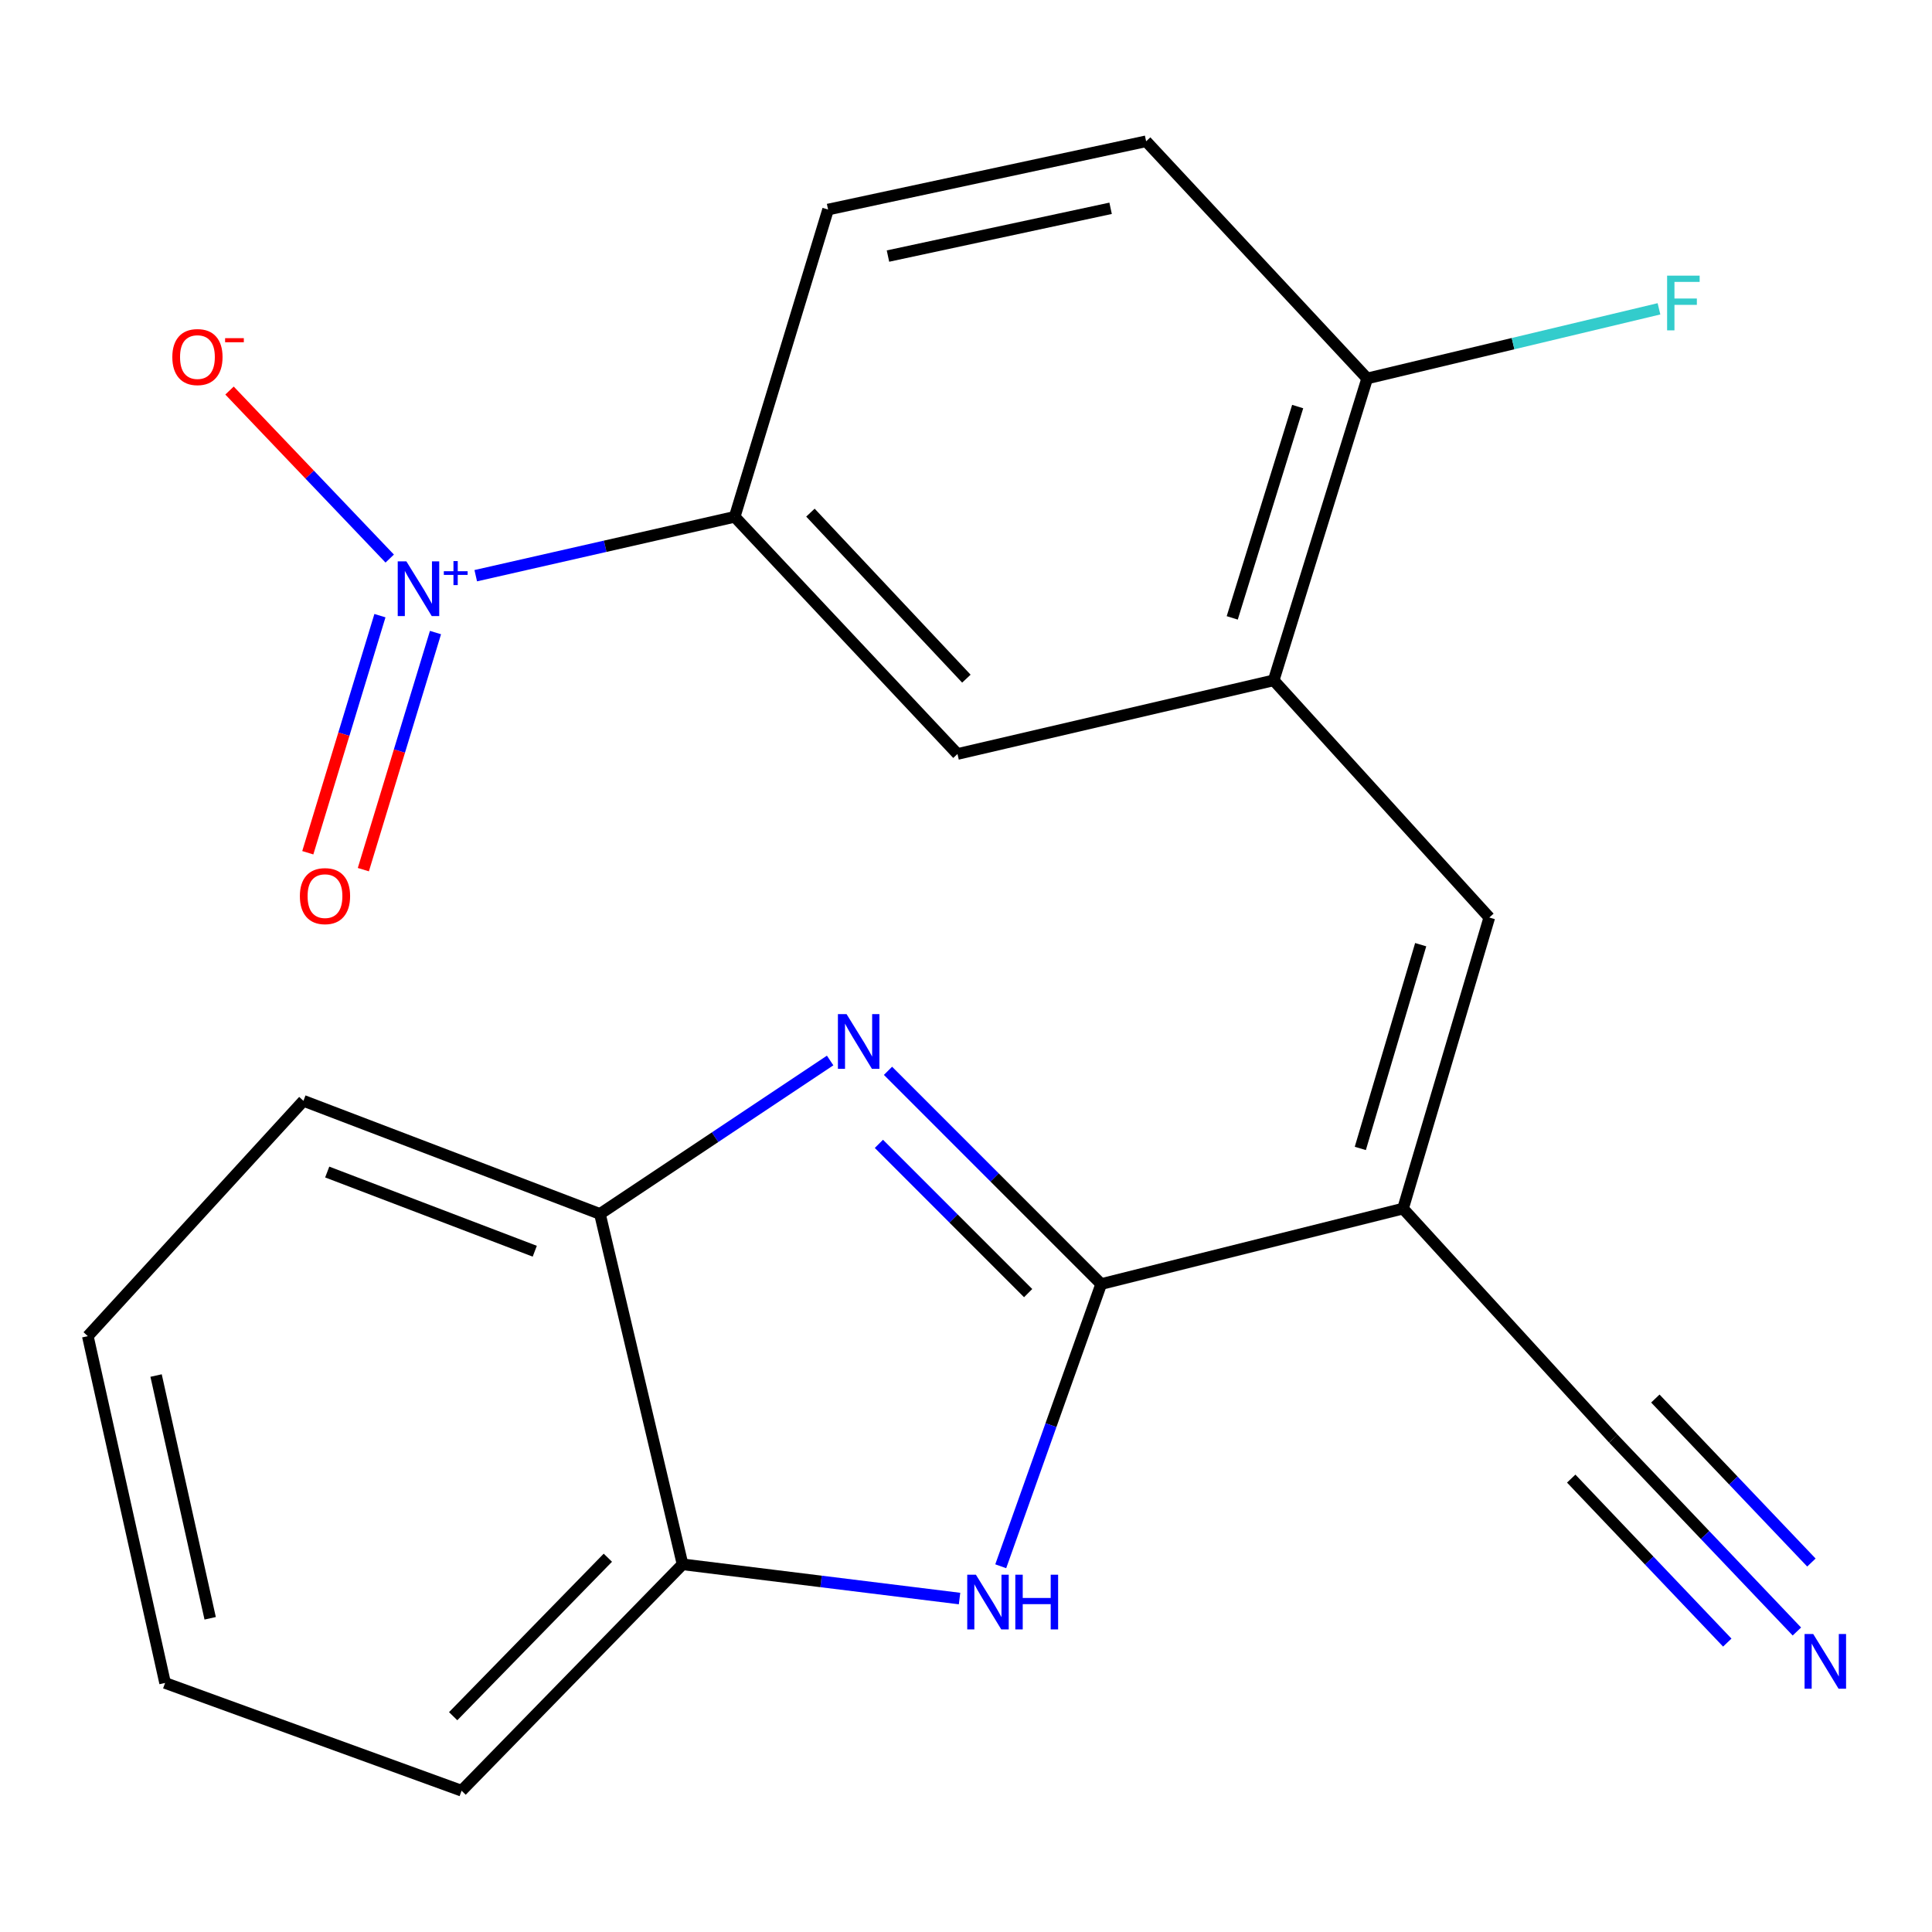 <?xml version='1.0' encoding='iso-8859-1'?>
<svg version='1.1' baseProfile='full'
              xmlns='http://www.w3.org/2000/svg'
                      xmlns:rdkit='http://www.rdkit.org/xml'
                      xmlns:xlink='http://www.w3.org/1999/xlink'
                  xml:space='preserve'
width='1000px' height='1000px' viewBox='0 0 1000 1000'>
<!-- END OF HEADER -->
<rect style='opacity:1.0;fill:#FFFFFF;stroke:none' width='1000' height='1000' x='0' y='0'> </rect>
<path class='bond-0' d='M 569.974,664.621 L 726.212,625.565' style='fill:none;fill-rule:evenodd;stroke:#000000;stroke-width:6px;stroke-linecap:butt;stroke-linejoin:miter;stroke-opacity:1' />
<path class='bond-1' d='M 569.974,664.621 L 514.797,609.437' style='fill:none;fill-rule:evenodd;stroke:#000000;stroke-width:6px;stroke-linecap:butt;stroke-linejoin:miter;stroke-opacity:1' />
<path class='bond-1' d='M 514.797,609.437 L 459.62,554.253' style='fill:none;fill-rule:evenodd;stroke:#0000FF;stroke-width:6px;stroke-linecap:butt;stroke-linejoin:miter;stroke-opacity:1' />
<path class='bond-1' d='M 532.167,669.317 L 493.543,630.688' style='fill:none;fill-rule:evenodd;stroke:#000000;stroke-width:6px;stroke-linecap:butt;stroke-linejoin:miter;stroke-opacity:1' />
<path class='bond-1' d='M 493.543,630.688 L 454.919,592.059' style='fill:none;fill-rule:evenodd;stroke:#0000FF;stroke-width:6px;stroke-linecap:butt;stroke-linejoin:miter;stroke-opacity:1' />
<path class='bond-3' d='M 569.974,664.621 L 543.975,737.659' style='fill:none;fill-rule:evenodd;stroke:#000000;stroke-width:6px;stroke-linecap:butt;stroke-linejoin:miter;stroke-opacity:1' />
<path class='bond-3' d='M 543.975,737.659 L 517.977,810.697' style='fill:none;fill-rule:evenodd;stroke:#0000FF;stroke-width:6px;stroke-linecap:butt;stroke-linejoin:miter;stroke-opacity:1' />
<path class='bond-4' d='M 726.212,625.565 L 770.862,474.904' style='fill:none;fill-rule:evenodd;stroke:#000000;stroke-width:6px;stroke-linecap:butt;stroke-linejoin:miter;stroke-opacity:1' />
<path class='bond-4' d='M 704.093,594.426 L 735.347,488.963' style='fill:none;fill-rule:evenodd;stroke:#000000;stroke-width:6px;stroke-linecap:butt;stroke-linejoin:miter;stroke-opacity:1' />
<path class='bond-7' d='M 726.212,625.565 L 835.03,744.602' style='fill:none;fill-rule:evenodd;stroke:#000000;stroke-width:6px;stroke-linecap:butt;stroke-linejoin:miter;stroke-opacity:1' />
<path class='bond-8' d='M 429.678,548.913 L 370.103,588.625' style='fill:none;fill-rule:evenodd;stroke:#0000FF;stroke-width:6px;stroke-linecap:butt;stroke-linejoin:miter;stroke-opacity:1' />
<path class='bond-8' d='M 370.103,588.625 L 310.528,628.337' style='fill:none;fill-rule:evenodd;stroke:#000000;stroke-width:6px;stroke-linecap:butt;stroke-linejoin:miter;stroke-opacity:1' />
<path class='bond-2' d='M 246.245,297.982 L 313.259,282.743' style='fill:none;fill-rule:evenodd;stroke:#0000FF;stroke-width:6px;stroke-linecap:butt;stroke-linejoin:miter;stroke-opacity:1' />
<path class='bond-2' d='M 313.259,282.743 L 380.273,267.504' style='fill:none;fill-rule:evenodd;stroke:#000000;stroke-width:6px;stroke-linecap:butt;stroke-linejoin:miter;stroke-opacity:1' />
<path class='bond-12' d='M 201.719,289.112 L 160.259,245.631' style='fill:none;fill-rule:evenodd;stroke:#0000FF;stroke-width:6px;stroke-linecap:butt;stroke-linejoin:miter;stroke-opacity:1' />
<path class='bond-12' d='M 160.259,245.631 L 118.798,202.149' style='fill:none;fill-rule:evenodd;stroke:#FF0000;stroke-width:6px;stroke-linecap:butt;stroke-linejoin:miter;stroke-opacity:1' />
<path class='bond-13' d='M 196.654,318.664 L 177.984,380.021' style='fill:none;fill-rule:evenodd;stroke:#0000FF;stroke-width:6px;stroke-linecap:butt;stroke-linejoin:miter;stroke-opacity:1' />
<path class='bond-13' d='M 177.984,380.021 L 159.314,441.378' style='fill:none;fill-rule:evenodd;stroke:#FF0000;stroke-width:6px;stroke-linecap:butt;stroke-linejoin:miter;stroke-opacity:1' />
<path class='bond-13' d='M 225.408,327.413 L 206.738,388.77' style='fill:none;fill-rule:evenodd;stroke:#0000FF;stroke-width:6px;stroke-linecap:butt;stroke-linejoin:miter;stroke-opacity:1' />
<path class='bond-13' d='M 206.738,388.77 L 188.068,450.127' style='fill:none;fill-rule:evenodd;stroke:#FF0000;stroke-width:6px;stroke-linecap:butt;stroke-linejoin:miter;stroke-opacity:1' />
<path class='bond-9' d='M 496.66,827.406 L 424.975,818.547' style='fill:none;fill-rule:evenodd;stroke:#0000FF;stroke-width:6px;stroke-linecap:butt;stroke-linejoin:miter;stroke-opacity:1' />
<path class='bond-9' d='M 424.975,818.547 L 353.29,809.689' style='fill:none;fill-rule:evenodd;stroke:#000000;stroke-width:6px;stroke-linecap:butt;stroke-linejoin:miter;stroke-opacity:1' />
<path class='bond-5' d='M 770.862,474.904 L 659.255,352.143' style='fill:none;fill-rule:evenodd;stroke:#000000;stroke-width:6px;stroke-linecap:butt;stroke-linejoin:miter;stroke-opacity:1' />
<path class='bond-11' d='M 659.255,352.143 L 495.586,390.264' style='fill:none;fill-rule:evenodd;stroke:#000000;stroke-width:6px;stroke-linecap:butt;stroke-linejoin:miter;stroke-opacity:1' />
<path class='bond-14' d='M 659.255,352.143 L 707.645,195.888' style='fill:none;fill-rule:evenodd;stroke:#000000;stroke-width:6px;stroke-linecap:butt;stroke-linejoin:miter;stroke-opacity:1' />
<path class='bond-14' d='M 637.803,319.814 L 671.676,210.435' style='fill:none;fill-rule:evenodd;stroke:#000000;stroke-width:6px;stroke-linecap:butt;stroke-linejoin:miter;stroke-opacity:1' />
<path class='bond-6' d='M 380.273,267.504 L 495.586,390.264' style='fill:none;fill-rule:evenodd;stroke:#000000;stroke-width:6px;stroke-linecap:butt;stroke-linejoin:miter;stroke-opacity:1' />
<path class='bond-6' d='M 419.477,265.34 L 500.196,351.272' style='fill:none;fill-rule:evenodd;stroke:#000000;stroke-width:6px;stroke-linecap:butt;stroke-linejoin:miter;stroke-opacity:1' />
<path class='bond-24' d='M 380.273,267.504 L 428.613,108.46' style='fill:none;fill-rule:evenodd;stroke:#000000;stroke-width:6px;stroke-linecap:butt;stroke-linejoin:miter;stroke-opacity:1' />
<path class='bond-10' d='M 835.03,744.602 L 882.546,794.533' style='fill:none;fill-rule:evenodd;stroke:#000000;stroke-width:6px;stroke-linecap:butt;stroke-linejoin:miter;stroke-opacity:1' />
<path class='bond-10' d='M 882.546,794.533 L 930.063,844.464' style='fill:none;fill-rule:evenodd;stroke:#0000FF;stroke-width:6px;stroke-linecap:butt;stroke-linejoin:miter;stroke-opacity:1' />
<path class='bond-10' d='M 813.258,765.321 L 853.647,807.763' style='fill:none;fill-rule:evenodd;stroke:#000000;stroke-width:6px;stroke-linecap:butt;stroke-linejoin:miter;stroke-opacity:1' />
<path class='bond-10' d='M 853.647,807.763 L 894.036,850.204' style='fill:none;fill-rule:evenodd;stroke:#0000FF;stroke-width:6px;stroke-linecap:butt;stroke-linejoin:miter;stroke-opacity:1' />
<path class='bond-10' d='M 856.803,723.882 L 897.191,766.324' style='fill:none;fill-rule:evenodd;stroke:#000000;stroke-width:6px;stroke-linecap:butt;stroke-linejoin:miter;stroke-opacity:1' />
<path class='bond-10' d='M 897.191,766.324 L 937.58,808.765' style='fill:none;fill-rule:evenodd;stroke:#0000FF;stroke-width:6px;stroke-linecap:butt;stroke-linejoin:miter;stroke-opacity:1' />
<path class='bond-18' d='M 310.528,628.337 L 157.061,569.779' style='fill:none;fill-rule:evenodd;stroke:#000000;stroke-width:6px;stroke-linecap:butt;stroke-linejoin:miter;stroke-opacity:1' />
<path class='bond-18' d='M 276.793,647.634 L 169.366,606.643' style='fill:none;fill-rule:evenodd;stroke:#000000;stroke-width:6px;stroke-linecap:butt;stroke-linejoin:miter;stroke-opacity:1' />
<path class='bond-22' d='M 310.528,628.337 L 353.29,809.689' style='fill:none;fill-rule:evenodd;stroke:#000000;stroke-width:6px;stroke-linecap:butt;stroke-linejoin:miter;stroke-opacity:1' />
<path class='bond-19' d='M 353.29,809.689 L 238.912,926.872' style='fill:none;fill-rule:evenodd;stroke:#000000;stroke-width:6px;stroke-linecap:butt;stroke-linejoin:miter;stroke-opacity:1' />
<path class='bond-19' d='M 314.625,806.273 L 234.56,888.301' style='fill:none;fill-rule:evenodd;stroke:#000000;stroke-width:6px;stroke-linecap:butt;stroke-linejoin:miter;stroke-opacity:1' />
<path class='bond-16' d='M 707.645,195.888 L 593.233,73.128' style='fill:none;fill-rule:evenodd;stroke:#000000;stroke-width:6px;stroke-linecap:butt;stroke-linejoin:miter;stroke-opacity:1' />
<path class='bond-17' d='M 707.645,195.888 L 783.166,177.867' style='fill:none;fill-rule:evenodd;stroke:#000000;stroke-width:6px;stroke-linecap:butt;stroke-linejoin:miter;stroke-opacity:1' />
<path class='bond-17' d='M 783.166,177.867 L 858.687,159.846' style='fill:none;fill-rule:evenodd;stroke:#33CCCC;stroke-width:6px;stroke-linecap:butt;stroke-linejoin:miter;stroke-opacity:1' />
<path class='bond-15' d='M 428.613,108.46 L 593.233,73.128' style='fill:none;fill-rule:evenodd;stroke:#000000;stroke-width:6px;stroke-linecap:butt;stroke-linejoin:miter;stroke-opacity:1' />
<path class='bond-15' d='M 459.613,132.546 L 574.847,107.814' style='fill:none;fill-rule:evenodd;stroke:#000000;stroke-width:6px;stroke-linecap:butt;stroke-linejoin:miter;stroke-opacity:1' />
<path class='bond-21' d='M 157.061,569.779 L 45.455,691.587' style='fill:none;fill-rule:evenodd;stroke:#000000;stroke-width:6px;stroke-linecap:butt;stroke-linejoin:miter;stroke-opacity:1' />
<path class='bond-20' d='M 238.912,926.872 L 85.445,871.086' style='fill:none;fill-rule:evenodd;stroke:#000000;stroke-width:6px;stroke-linecap:butt;stroke-linejoin:miter;stroke-opacity:1' />
<path class='bond-23' d='M 85.445,871.086 L 45.455,691.587' style='fill:none;fill-rule:evenodd;stroke:#000000;stroke-width:6px;stroke-linecap:butt;stroke-linejoin:miter;stroke-opacity:1' />
<path class='bond-23' d='M 108.783,837.625 L 80.789,711.976' style='fill:none;fill-rule:evenodd;stroke:#000000;stroke-width:6px;stroke-linecap:butt;stroke-linejoin:miter;stroke-opacity:1' />
<path  class='atom-2' d='M 438.182 524.912
L 447.462 539.912
Q 448.382 541.392, 449.862 544.072
Q 451.342 546.752, 451.422 546.912
L 451.422 524.912
L 455.182 524.912
L 455.182 553.232
L 451.302 553.232
L 441.342 536.832
Q 440.182 534.912, 438.942 532.712
Q 437.742 530.512, 437.382 529.832
L 437.382 553.232
L 433.702 553.232
L 433.702 524.912
L 438.182 524.912
' fill='#0000FF'/>
<path  class='atom-3' d='M 210.344 290.563
L 219.624 305.563
Q 220.544 307.043, 222.024 309.723
Q 223.504 312.403, 223.584 312.563
L 223.584 290.563
L 227.344 290.563
L 227.344 318.883
L 223.464 318.883
L 213.504 302.483
Q 212.344 300.563, 211.104 298.363
Q 209.904 296.163, 209.544 295.483
L 209.544 318.883
L 205.864 318.883
L 205.864 290.563
L 210.344 290.563
' fill='#0000FF'/>
<path  class='atom-3' d='M 229.72 295.667
L 234.71 295.667
L 234.71 290.414
L 236.927 290.414
L 236.927 295.667
L 242.049 295.667
L 242.049 297.568
L 236.927 297.568
L 236.927 302.848
L 234.71 302.848
L 234.71 297.568
L 229.72 297.568
L 229.72 295.667
' fill='#0000FF'/>
<path  class='atom-4' d='M 505.122 815.065
L 514.402 830.065
Q 515.322 831.545, 516.802 834.225
Q 518.282 836.905, 518.362 837.065
L 518.362 815.065
L 522.122 815.065
L 522.122 843.385
L 518.242 843.385
L 508.282 826.985
Q 507.122 825.065, 505.882 822.865
Q 504.682 820.665, 504.322 819.985
L 504.322 843.385
L 500.642 843.385
L 500.642 815.065
L 505.122 815.065
' fill='#0000FF'/>
<path  class='atom-4' d='M 525.522 815.065
L 529.362 815.065
L 529.362 827.105
L 543.842 827.105
L 543.842 815.065
L 547.682 815.065
L 547.682 843.385
L 543.842 843.385
L 543.842 830.305
L 529.362 830.305
L 529.362 843.385
L 525.522 843.385
L 525.522 815.065
' fill='#0000FF'/>
<path  class='atom-11' d='M 938.523 845.772
L 947.803 860.772
Q 948.723 862.252, 950.203 864.932
Q 951.683 867.612, 951.763 867.772
L 951.763 845.772
L 955.523 845.772
L 955.523 874.092
L 951.643 874.092
L 941.683 857.692
Q 940.523 855.772, 939.283 853.572
Q 938.083 851.372, 937.723 850.692
L 937.723 874.092
L 934.043 874.092
L 934.043 845.772
L 938.523 845.772
' fill='#0000FF'/>
<path  class='atom-13' d='M 89.193 184.814
Q 89.193 178.014, 92.553 174.214
Q 95.913 170.414, 102.193 170.414
Q 108.473 170.414, 111.833 174.214
Q 115.193 178.014, 115.193 184.814
Q 115.193 191.694, 111.793 195.614
Q 108.393 199.494, 102.193 199.494
Q 95.953 199.494, 92.553 195.614
Q 89.193 191.734, 89.193 184.814
M 102.193 196.294
Q 106.513 196.294, 108.833 193.414
Q 111.193 190.494, 111.193 184.814
Q 111.193 179.254, 108.833 176.454
Q 106.513 173.614, 102.193 173.614
Q 97.873 173.614, 95.513 176.414
Q 93.193 179.214, 93.193 184.814
Q 93.193 190.534, 95.513 193.414
Q 97.873 196.294, 102.193 196.294
' fill='#FF0000'/>
<path  class='atom-13' d='M 116.513 175.037
L 126.202 175.037
L 126.202 177.149
L 116.513 177.149
L 116.513 175.037
' fill='#FF0000'/>
<path  class='atom-14' d='M 155.215 463.83
Q 155.215 457.03, 158.575 453.23
Q 161.935 449.43, 168.215 449.43
Q 174.495 449.43, 177.855 453.23
Q 181.215 457.03, 181.215 463.83
Q 181.215 470.71, 177.815 474.63
Q 174.415 478.51, 168.215 478.51
Q 161.975 478.51, 158.575 474.63
Q 155.215 470.75, 155.215 463.83
M 168.215 475.31
Q 172.535 475.31, 174.855 472.43
Q 177.215 469.51, 177.215 463.83
Q 177.215 458.27, 174.855 455.47
Q 172.535 452.63, 168.215 452.63
Q 163.895 452.63, 161.535 455.43
Q 159.215 458.23, 159.215 463.83
Q 159.215 469.55, 161.535 472.43
Q 163.895 475.31, 168.215 475.31
' fill='#FF0000'/>
<path  class='atom-18' d='M 862.894 142.673
L 879.734 142.673
L 879.734 145.913
L 866.694 145.913
L 866.694 154.513
L 878.294 154.513
L 878.294 157.793
L 866.694 157.793
L 866.694 170.993
L 862.894 170.993
L 862.894 142.673
' fill='#33CCCC'/>
</svg>
